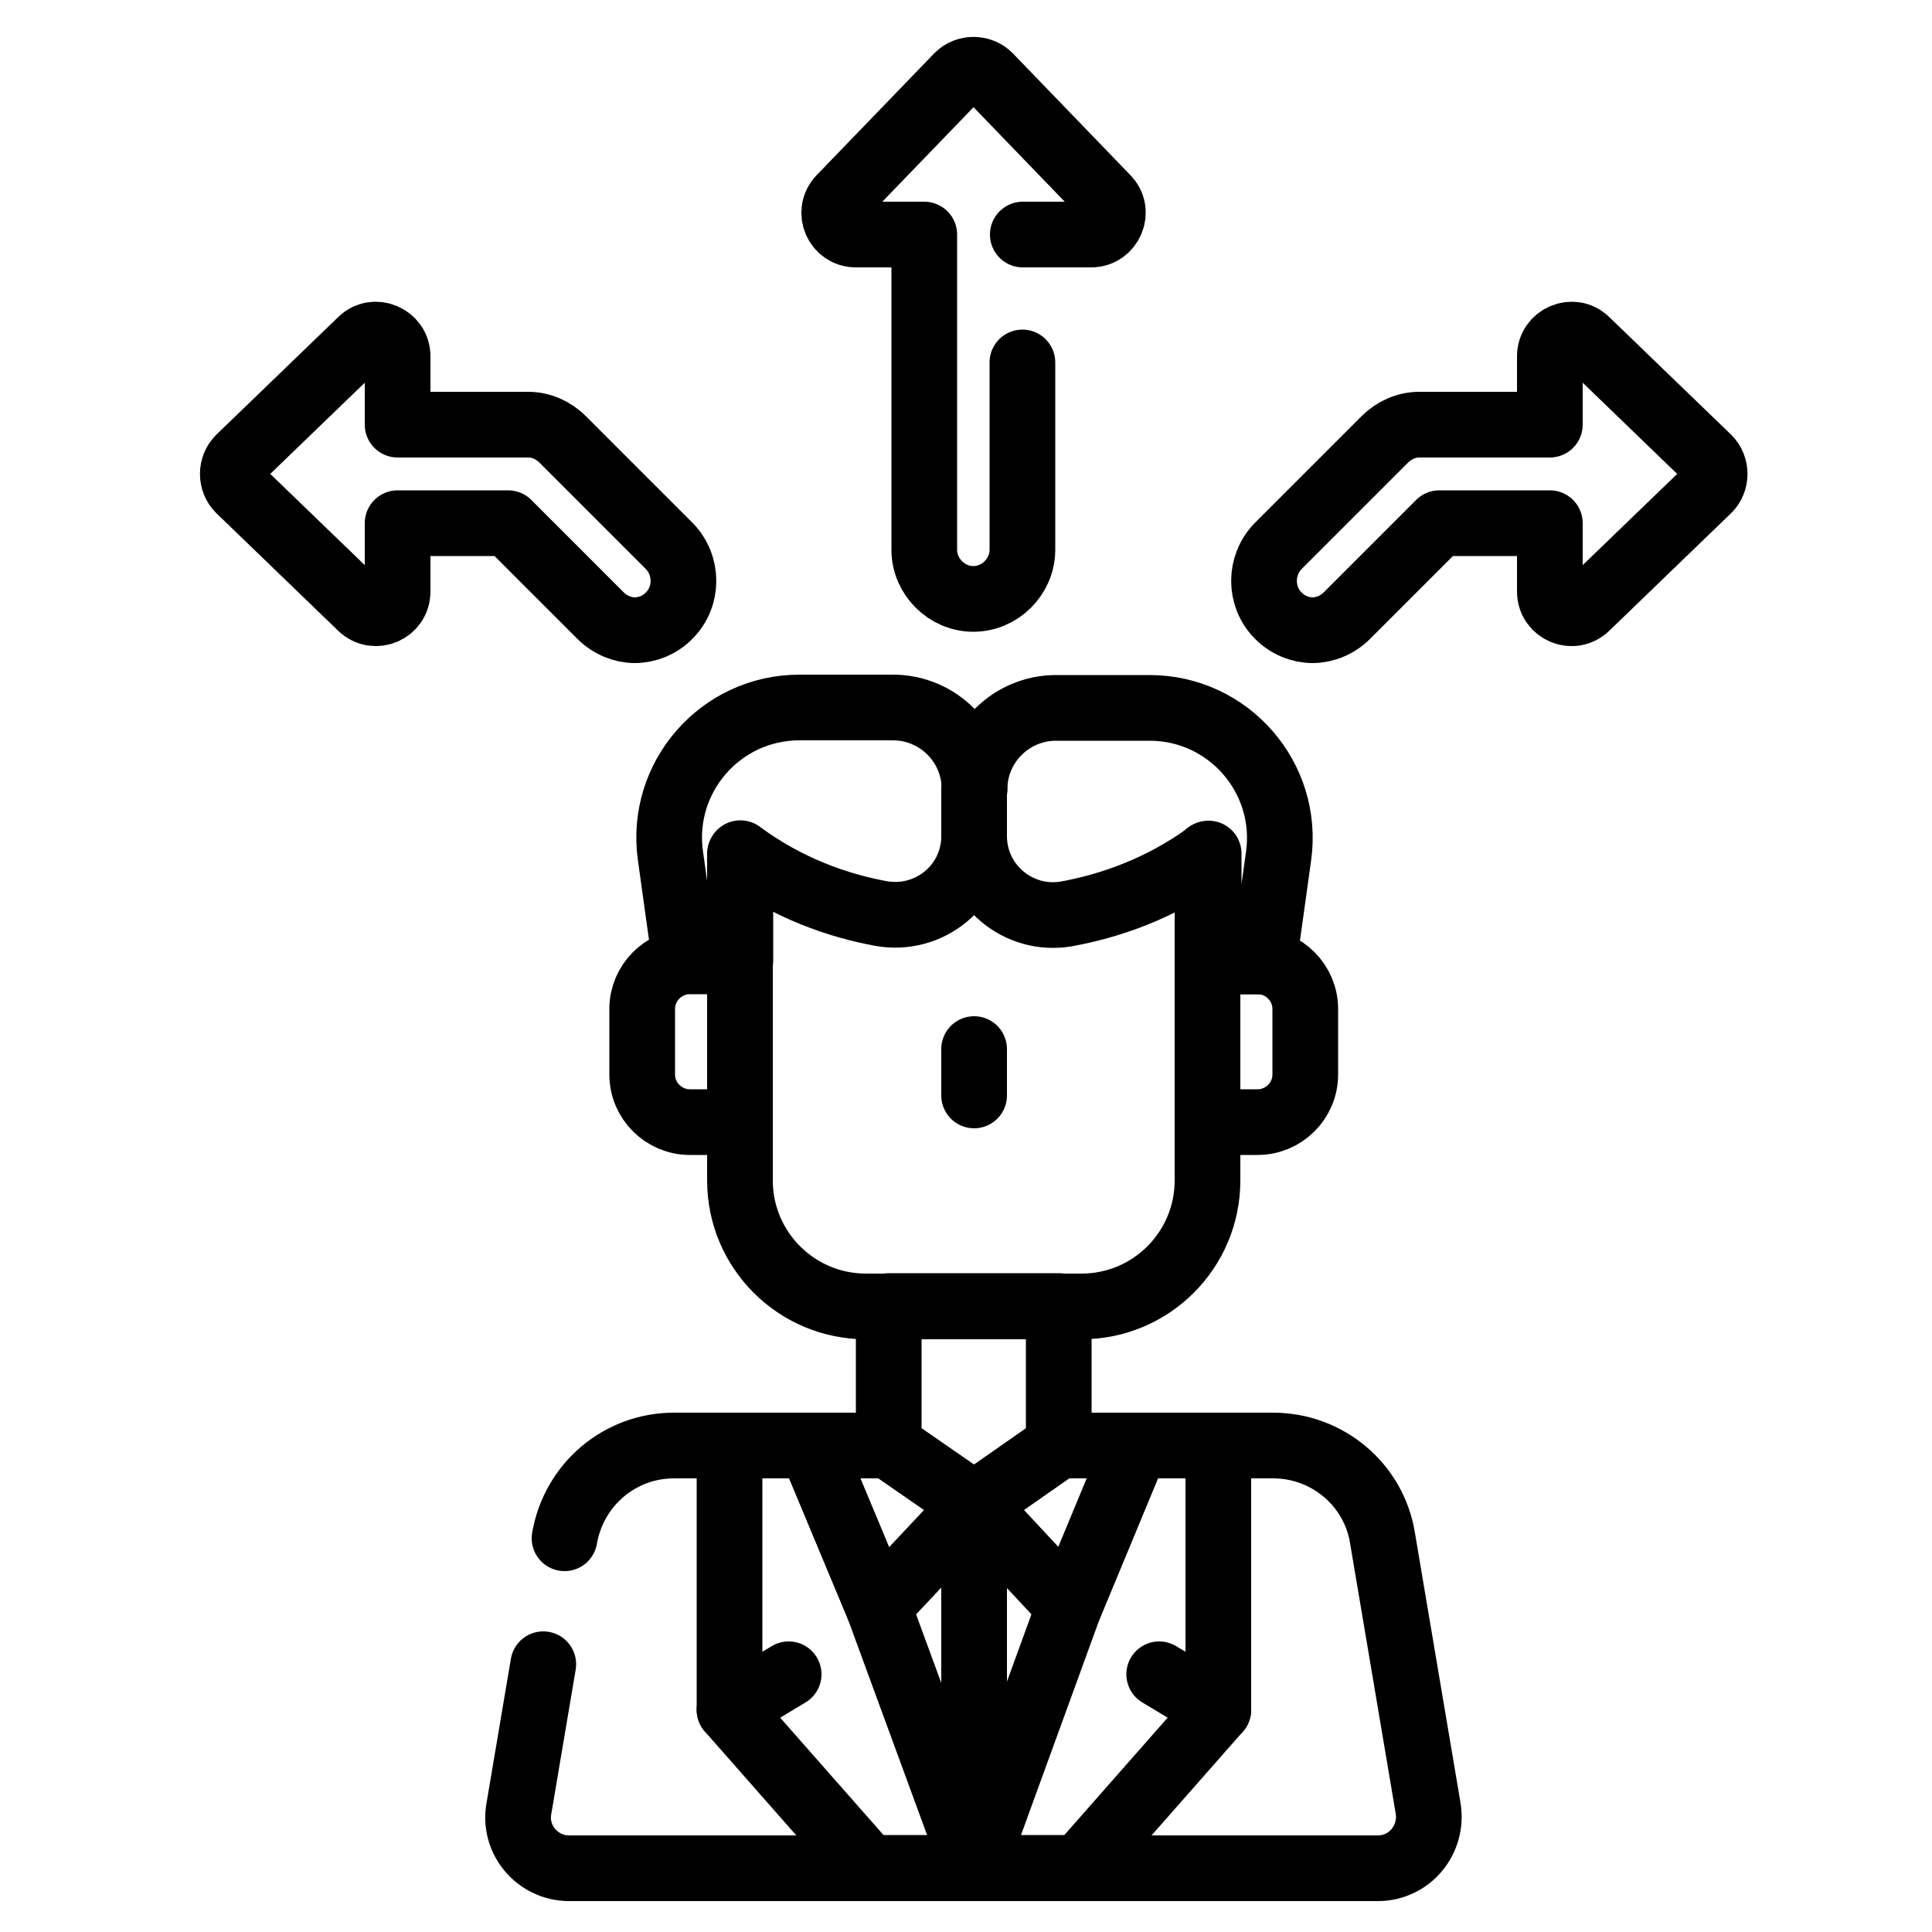 <?xml version="1.0" encoding="UTF-8"?>
<svg id="Layer_1" xmlns="http://www.w3.org/2000/svg" version="1.1" viewBox="0 0 50 50">
  <!-- Generator: Adobe Illustrator 29.2.1, SVG Export Plug-In . SVG Version: 2.1.0 Build 116)  -->
  <defs>
    <style>
      .st0 {
        fill: none;
        stroke: #000;
        stroke-linecap: round;
        stroke-linejoin: round;
        stroke-width: 1.7px;
      }
    </style>
  </defs>
  <g>
    <g>
      <path class="st0" d="M31.25,22.1v8.45c0,1.8-1.46,3.26-3.26,3.26h-5.58c-1.8,0-3.26-1.46-3.26-3.26v-8.45"/>
      <path class="st0" d="M14.61,39.81c.24-1.39,1.43-2.4,2.83-2.4h3.55"/>
      <path class="st0" d="M29.4,37.41h3.55c1.4,0,2.61,1.01,2.83,2.4l1.18,6.99c.13.81-.48,1.55-1.3,1.55H14.73c-.82,0-1.45-.74-1.3-1.55l.63-3.73"/>
      <path class="st0" d="M19.15,29.04h-1.3c-.67,0-1.23-.55-1.23-1.23v-1.7c0-.67.55-1.23,1.23-1.23h1.3v4.17h0Z"/>
      <path class="st0" d="M31.25,29.04h1.3c.67,0,1.23-.55,1.23-1.23v-1.7c0-.67-.55-1.23-1.23-1.23h-1.3v4.17h0Z"/>
      <line class="st0" x1="25.21" y1="27.15" x2="25.21" y2="28.35"/>
      <polygon class="st0" points="27.4 33.8 23 33.8 23 37.41 25.21 38.94 27.4 37.41 27.4 33.8"/>
      <polygon class="st0" points="25.21 38.94 22.73 41.58 20.99 37.41 23 37.41 25.21 38.94"/>
      <polygon class="st0" points="25.21 38.94 27.67 41.58 29.4 37.41 27.4 37.41 25.21 38.94"/>
      <polygon class="st0" points="22.73 41.58 25.21 48.34 22.48 48.34 18.88 44.25 18.88 37.41 20.99 37.41 22.73 41.58"/>
      <line class="st0" x1="20.41" y1="43.33" x2="18.88" y2="44.25"/>
      <polygon class="st0" points="27.67 41.58 25.21 48.34 27.93 48.34 31.53 44.25 31.53 37.41 29.4 37.41 27.67 41.58"/>
      <line class="st0" x1="30" y1="43.33" x2="31.53" y2="44.25"/>
      <line class="st0" x1="25.21" y1="38.94" x2="25.21" y2="48.34"/>
    </g>
    <path class="st0" d="M25.21,20.43v1.21c0,1.28-1.16,2.23-2.42,2-1.08-.2-2.39-.64-3.63-1.56v2.79h-1.43l-.38-2.73c-.28-2.02,1.29-3.83,3.34-3.83h2.42c1.16,0,2.11.94,2.11,2.11h0Z"/>
    <path class="st0" d="M25.21,20.43v1.21c0,1.27,1.15,2.23,2.4,2.01,1.08-.2,2.4-.63,3.67-1.56v2.79h1.43l.38-2.73c.28-2.02-1.29-3.83-3.34-3.83h-2.42c-1.16,0-2.11.94-2.11,2.11h0Z"/>
  </g>
  <path class="st0" d="M26.47,6.07h1.77c.49,0,.75-.6.4-.95l-3.04-3.15c-.22-.22-.59-.22-.81,0l-3.04,3.15c-.35.36-.09.95.4.95h1.77v8.16c0,.69.58,1.27,1.27,1.27s1.27-.58,1.27-1.27v-4.85"/>
  <g>
    <path class="st0" d="M17.31,14.12l-2.75-2.75c-.24-.24-.56-.38-.89-.38h-3.38v-1.77c0-.49-.6-.75-.95-.4l-3.15,3.04c-.22.22-.22.59,0,.81l3.15,3.04c.36.35.95.09.95-.4v-1.77h2.86l2.39,2.39c.25.25.58.38.89.38s.65-.13.89-.38c.49-.49.49-1.3,0-1.8h0Z"/>
    <path class="st0" d="M33.09,14.12l2.75-2.75c.24-.24.56-.38.89-.38h3.38v-1.77c0-.49.6-.75.95-.4l3.15,3.04c.22.22.22.59,0,.81l-3.15,3.04c-.36.35-.95.09-.95-.4v-1.77h-2.86l-2.39,2.39c-.25.25-.58.38-.89.38s-.65-.13-.89-.38c-.49-.49-.49-1.3,0-1.8h0Z"/>
  </g>
</svg>